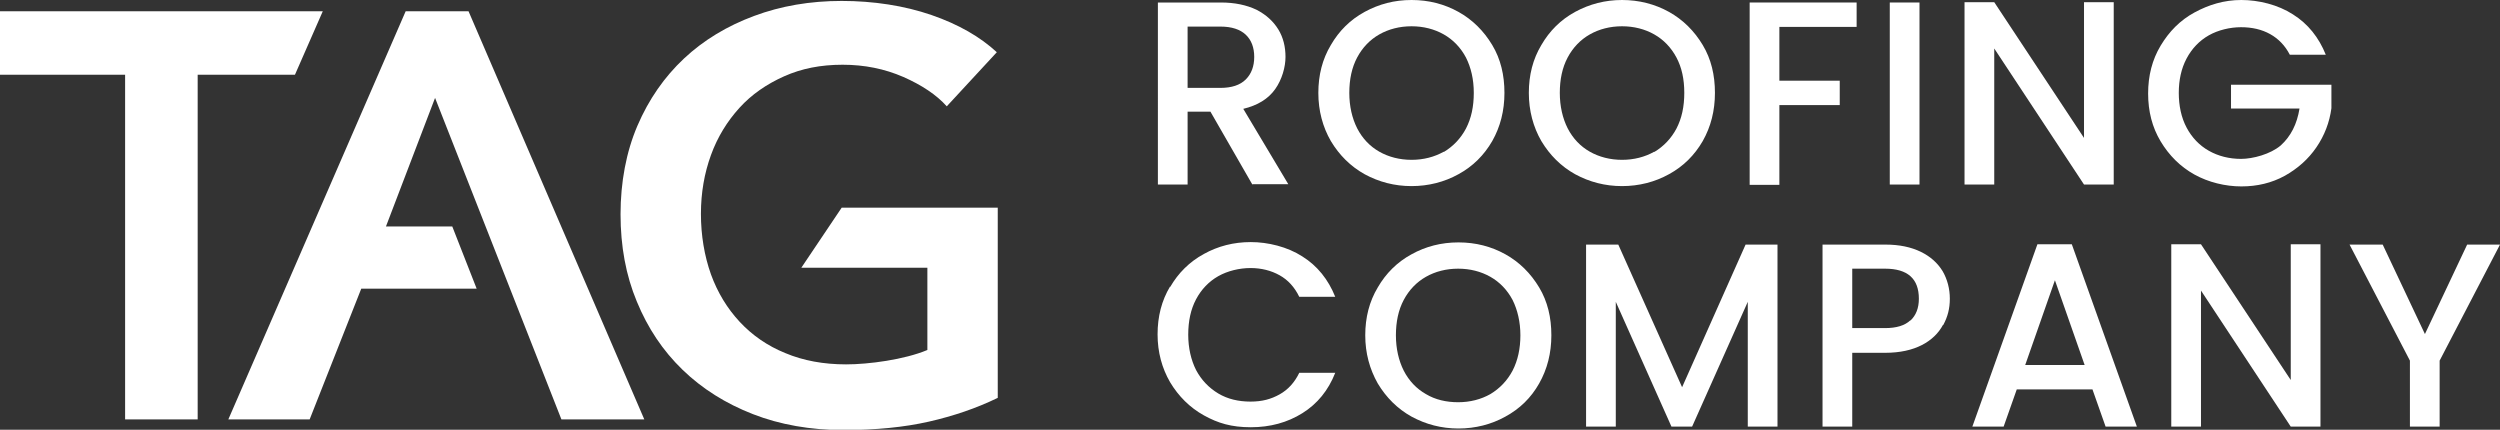<?xml version="1.0" encoding="UTF-8"?> <svg xmlns="http://www.w3.org/2000/svg" version="1.1" viewBox="0 0 799.3 137.4"><rect x="0" y="0" width="799.3" height="137.4" fill="#333333" stroke="none"/><defs><style> .cls-1 { fill: #fff; } </style></defs><!-- Generator: Adobe Illustrator 28.7.3, SVG Export Plug-In . SVG Version: 1.2.0 Build 164) --><g><g id="Layer_2"><g id="Layer_1-2"><path class="cls-1" d="M40,23.9H0V3.6h103.2l-8.9,20.3h-31.1v110.2h-23.2s0-110.2,0-110.2Z"></path><path class="cls-1" d="M139.1,31.3l-15.7,41.1h21.2l7.8,19.9h-36.9l-16.5,41.8h-26L129.7,3.6h20.1l56.2,130.5h-26.5l-40.4-102.8h0Z"></path><path class="cls-1" d="M318.8,127.3c-6.6,3.2-13.9,5.7-21.8,7.5-7.9,1.8-17,2.7-27.4,2.7s-20.2-1.7-28.9-5.1-16.2-8.1-22.5-14.2-11.1-13.3-14.6-21.8c-3.5-8.4-5.2-17.7-5.2-27.9s1.8-19.9,5.4-28.3c3.6-8.4,8.6-15.6,14.9-21.5s13.8-10.4,22.4-13.6c8.6-3.2,17.9-4.8,28-4.8s20,1.5,28.7,4.5c8.7,3,15.6,7,20.9,11.9l-16,17.3c-3.3-3.7-8-6.8-13.9-9.4-6-2.6-12.4-3.9-19.4-3.9s-13.1,1.2-18.7,3.7-10.4,5.8-14.3,10.1c-3.9,4.3-7,9.3-9.1,15.1-2.1,5.8-3.2,12-3.2,18.8s1.1,13.4,3.2,19.3c2.1,5.8,5.2,10.9,9.2,15.2,4,4.3,8.9,7.7,14.6,10,5.7,2.4,12.2,3.6,19.4,3.6s18.6-1.5,26-4.6v-26.3h-40.3l12.9-19.2h49.9v60.8h0Z"></path><path class="cls-1" d="M400.4,59l-13.4-23.3h-7.3v23.3h-9.5V.8h20.1c4.5,0,8.2.8,11.4,2.3,3.1,1.6,5.4,3.7,7,6.3s2.3,5.6,2.3,8.8-1.1,7.2-3.3,10.3-5.6,5.2-10.2,6.3l14.4,24.1h-11.4,0ZM379.7,28.1h10.5c3.6,0,6.3-.9,8.1-2.7,1.8-1.8,2.7-4.2,2.7-7.2s-.9-5.4-2.7-7.1c-1.8-1.7-4.5-2.6-8.1-2.6h-10.5s0,19.5,0,19.5Z"></path><path class="cls-1" d="M436.3,55.7c-4.5-2.5-8.1-6.1-10.8-10.6-2.6-4.5-4-9.7-4-15.4s1.3-10.8,4-15.3c2.6-4.5,6.2-8.1,10.8-10.6S445.8,0,451.3,0s10.5,1.3,15,3.8,8.1,6.1,10.8,10.6,3.9,9.6,3.9,15.3-1.3,10.8-3.9,15.4c-2.6,4.5-6.2,8.1-10.8,10.6-4.5,2.5-9.6,3.8-15,3.8s-10.4-1.3-15-3.8ZM461.6,48.6c3-1.8,5.4-4.3,7.1-7.5,1.7-3.3,2.5-7,2.5-11.4s-.9-8.1-2.5-11.3c-1.7-3.2-4.1-5.7-7.1-7.4-3-1.7-6.5-2.6-10.3-2.6s-7.3.9-10.3,2.6c-3,1.7-5.4,4.2-7.1,7.4-1.7,3.2-2.5,7-2.5,11.3s.9,8.1,2.5,11.3c1.7,3.3,4.1,5.8,7.1,7.5s6.5,2.6,10.3,2.6,7.3-.9,10.3-2.6Z"></path><path class="cls-1" d="M503.6,55.7c-4.5-2.5-8.1-6.1-10.8-10.6-2.6-4.5-4-9.7-4-15.4s1.3-10.8,4-15.3c2.6-4.5,6.2-8.1,10.8-10.6S513.2,0,518.6,0s10.5,1.3,15,3.8c4.5,2.5,8.1,6.1,10.8,10.6s3.9,9.6,3.9,15.3-1.3,10.8-3.9,15.4c-2.6,4.5-6.2,8.1-10.8,10.6-4.5,2.5-9.6,3.8-15,3.8s-10.4-1.3-15-3.8ZM528.9,48.6c3-1.8,5.4-4.3,7.1-7.5,1.7-3.3,2.5-7,2.5-11.4s-.8-8.1-2.5-11.3-4.1-5.7-7.1-7.4c-3-1.7-6.5-2.6-10.3-2.6s-7.3.9-10.3,2.6c-3,1.7-5.4,4.2-7.1,7.4-1.7,3.2-2.5,7-2.5,11.3s.9,8.1,2.5,11.3c1.7,3.3,4.1,5.8,7.1,7.5s6.5,2.6,10.3,2.6,7.3-.9,10.3-2.6Z"></path><path class="cls-1" d="M593.6.8v7.8h-24.7v17.2h19.3v7.8h-19.3v25.5h-9.5V.8h34.3Z"></path><path class="cls-1" d="M613.7.8v58.2h-9.5V.8h9.5Z"></path><path class="cls-1" d="M675.8,59h-9.5l-28.7-43.5v43.5h-9.5V.7h9.5l28.7,43.4V.7h9.5v58.3Z"></path><path class="cls-1" d="M732.1,17.5c-1.5-2.9-3.6-5.1-6.3-6.6-2.7-1.5-5.8-2.2-9.3-2.2s-7.3.9-10.3,2.6-5.4,4.2-7.1,7.4c-1.7,3.2-2.5,6.9-2.5,11s.8,7.9,2.5,11.1c1.7,3.2,4.1,5.7,7.1,7.4,3,1.7,6.5,2.6,10.3,2.6s9.4-1.5,12.7-4.3c3.2-2.9,5.2-6.8,6-11.8h-21.9v-7.6h32.1v7.5c-.6,4.5-2.2,8.7-4.8,12.5-2.6,3.8-6,6.8-10.1,9.1-4.2,2.3-8.8,3.4-13.9,3.4s-10.5-1.3-15-3.8-8.1-6.1-10.8-10.6-4-9.6-4-15.3,1.3-10.8,4-15.3c2.7-4.5,6.2-8.1,10.8-10.6S711.1,0,716.6,0s11.7,1.5,16.5,4.6c4.8,3,8.3,7.4,10.5,12.9h-11.5Z"></path><path class="cls-1" d="M374.1,91.8c2.6-4.5,6.2-8.1,10.8-10.6,4.5-2.5,9.5-3.8,15-3.8s11.7,1.5,16.5,4.6c4.8,3,8.3,7.4,10.5,12.9h-11.5c-1.5-3.1-3.6-5.4-6.3-6.9s-5.8-2.3-9.3-2.3-7.3.9-10.3,2.6c-3,1.7-5.4,4.2-7.1,7.4-1.7,3.2-2.5,7-2.5,11.3s.9,8.1,2.5,11.3c1.7,3.2,4.1,5.7,7.1,7.5s6.5,2.6,10.3,2.6,6.6-.8,9.3-2.3,4.8-3.8,6.3-6.9h11.5c-2.2,5.6-5.7,9.9-10.5,12.9-4.8,3-10.3,4.5-16.5,4.5s-10.5-1.3-15-3.8-8.1-6.1-10.8-10.6c-2.6-4.5-4-9.6-4-15.3s1.3-10.8,4-15.3h0Z"></path><path class="cls-1" d="M451.3,133.2c-4.5-2.5-8.1-6.1-10.8-10.6-2.6-4.6-4-9.7-4-15.4s1.3-10.8,4-15.3c2.6-4.5,6.2-8.1,10.8-10.6,4.5-2.5,9.5-3.8,15-3.8s10.5,1.3,15,3.8,8.1,6.1,10.8,10.6,3.9,9.6,3.9,15.3-1.3,10.8-3.9,15.4c-2.6,4.6-6.2,8.1-10.8,10.6-4.5,2.5-9.6,3.8-15,3.8s-10.4-1.3-15-3.8ZM476.5,126c3-1.8,5.4-4.3,7.1-7.5,1.7-3.3,2.5-7.1,2.5-11.3s-.9-8.1-2.5-11.3c-1.7-3.2-4.1-5.7-7.1-7.4-3-1.7-6.5-2.6-10.3-2.6s-7.3.9-10.3,2.6c-3,1.7-5.4,4.2-7.1,7.4-1.7,3.2-2.5,7-2.5,11.3s.9,8.1,2.5,11.3c1.7,3.3,4.1,5.8,7.1,7.5,3,1.8,6.5,2.6,10.3,2.6s7.3-.9,10.3-2.6Z"></path><path class="cls-1" d="M568.3,78.2v58.2h-9.5v-39.9l-17.8,39.9h-6.6l-17.8-39.9v39.9h-9.5v-58.2h10.3l20.4,45.6,20.3-45.6h10.2Z"></path><path class="cls-1" d="M621.2,103.9c-1.4,2.6-3.6,4.8-6.7,6.4s-7,2.5-11.8,2.5h-10.5v23.6h-9.5v-58.2h20.1c4.5,0,8.2.8,11.3,2.3,3.1,1.5,5.4,3.6,7,6.2,1.5,2.6,2.3,5.6,2.3,8.8s-.7,5.8-2.1,8.4h0ZM610.8,102.5c1.8-1.7,2.7-4,2.7-7,0-6.4-3.6-9.6-10.8-9.6h-10.5v19h10.5c3.6,0,6.3-.8,8.1-2.5Z"></path><path class="cls-1" d="M669.2,124.5h-24.4l-4.2,11.9h-10l20.8-58.3h11l20.8,58.3h-10l-4.2-11.9h0ZM666.5,116.7l-9.5-27.1-9.5,27.1h19Z"></path><path class="cls-1" d="M741.9,136.4h-9.5l-28.7-43.5v43.5h-9.5v-58.3h9.5l28.7,43.4v-43.4h9.5v58.3h0Z"></path><path class="cls-1" d="M799.3,78.2l-19.3,37.1v21.1h-9.5v-21.1l-19.3-37.1h10.6l13.5,28.6,13.5-28.6h10.6Z"></path></g></g></g></svg> 